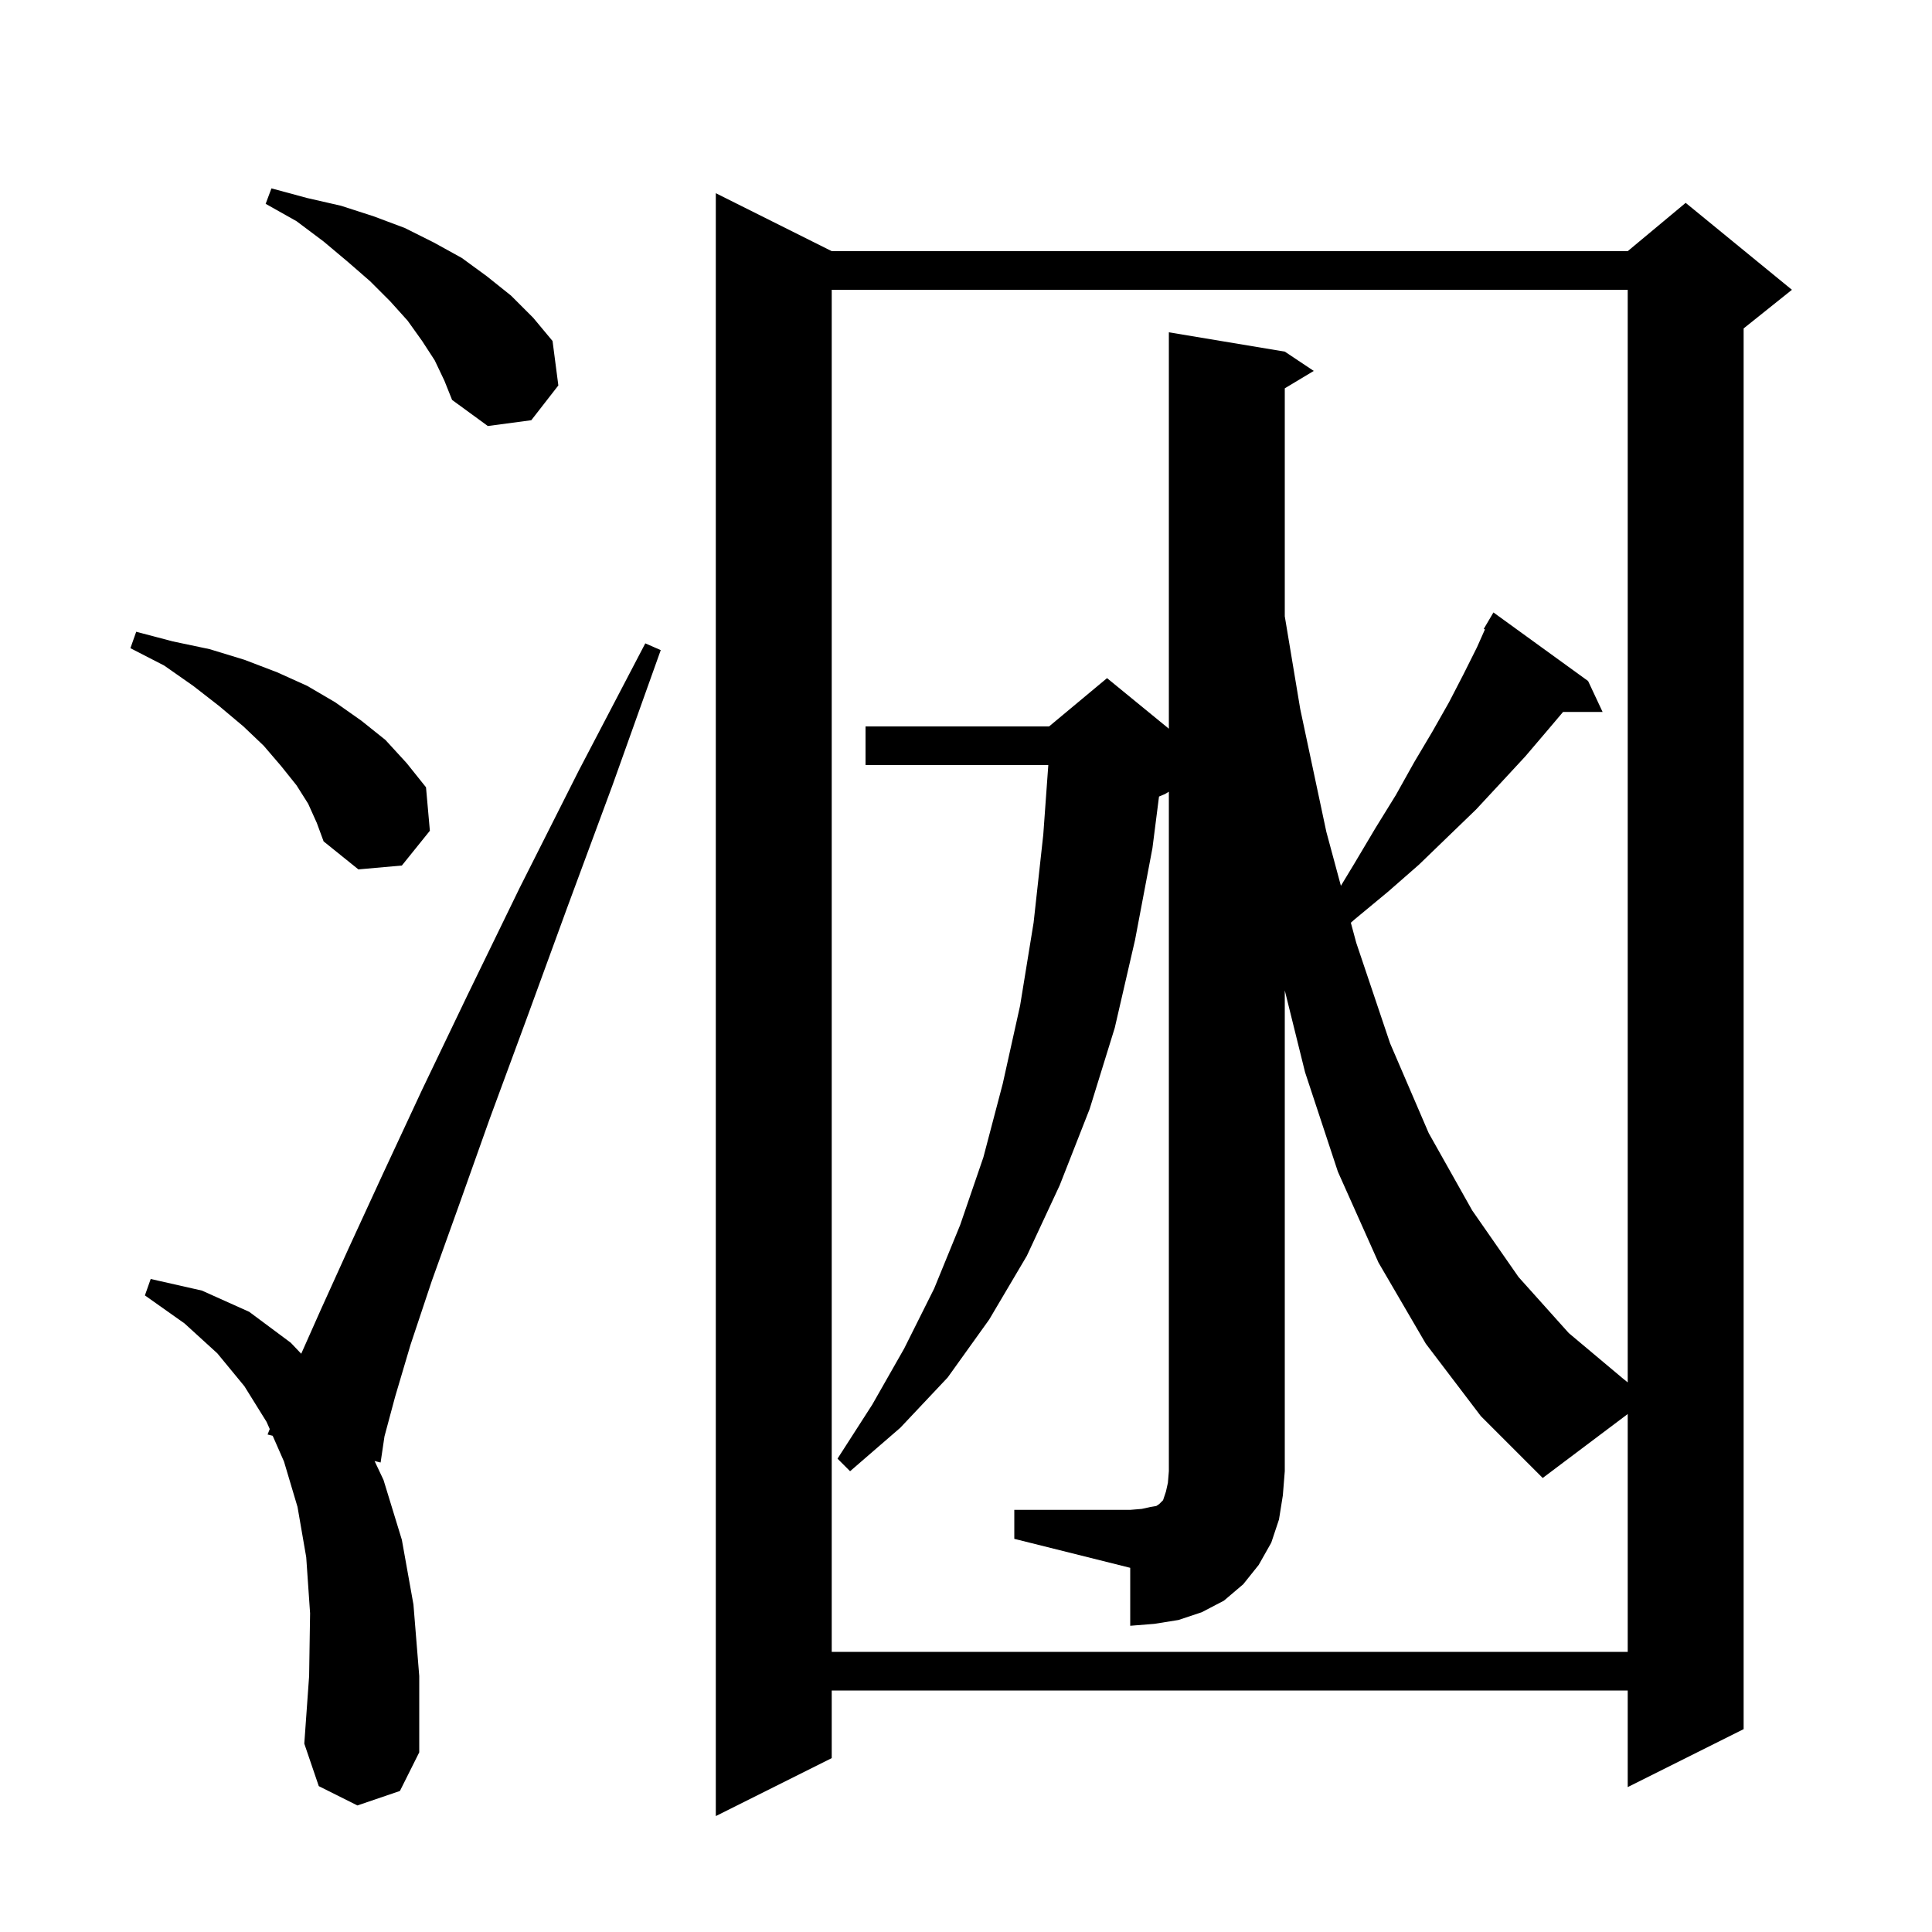 <svg xmlns="http://www.w3.org/2000/svg" xmlns:xlink="http://www.w3.org/1999/xlink" version="1.1" baseProfile="full" viewBox="0 0 200 200" width="200" height="200"><g fill="currentColor"><path d="M 86.1 26.0 L 168.5 26.0 L 174.5 21.0 L 185.5 30.0 L 180.5 34.0 L 180.5 179.0 L 168.5 185.0 L 168.5 175.0 L 86.1 175.0 L 86.1 182.0 L 74.1 188.0 L 74.1 20.0 Z M 37.0 186.9 L 33.0 184.9 L 31.5 180.5 L 32.0 173.5 L 32.1 167.0 L 31.7 161.2 L 30.8 156.0 L 29.4 151.3 L 28.228 148.631 L 27.7 148.5 L 27.923 147.935 L 27.6 147.2 L 25.3 143.5 L 22.5 140.1 L 19.1 137.0 L 15.0 134.1 L 15.6 132.4 L 20.9 133.6 L 25.8 135.8 L 30.1 139.0 L 31.182 140.139 L 33.2 135.6 L 36.1 129.2 L 39.6 121.6 L 43.7 112.8 L 48.4 103.0 L 53.8 91.9 L 59.9 79.8 L 66.8 66.6 L 68.4 67.3 L 63.4 81.3 L 58.7 94.0 L 54.5 105.5 L 50.7 115.8 L 47.5 124.8 L 44.7 132.6 L 42.5 139.2 L 40.9 144.6 L 39.8 148.7 L 39.4 151.4 L 38.776 151.245 L 39.7 153.2 L 41.6 159.4 L 42.8 166.1 L 43.4 173.5 L 43.4 181.4 L 41.4 185.4 Z M 105.0 156.3 L 117.0 156.3 L 118.2 156.2 L 119.1 156.0 L 119.7 155.9 L 120.0 155.7 L 120.4 155.3 L 120.7 154.4 L 120.9 153.5 L 121.0 152.3 L 121.0 81.96 L 120.6 82.2 L 119.981 82.458 L 119.3 87.8 L 117.5 97.3 L 115.4 106.4 L 112.8 114.8 L 109.7 122.7 L 106.3 130.0 L 102.4 136.6 L 98.1 142.6 L 93.2 147.8 L 88.0 152.3 L 86.7 151.0 L 90.3 145.4 L 93.6 139.6 L 96.7 133.4 L 99.4 126.8 L 101.8 119.8 L 103.8 112.2 L 105.6 104.1 L 107.0 95.5 L 108.0 86.4 L 108.52 79.2 L 89.6 79.2 L 89.6 75.2 L 108.6 75.2 L 114.6 70.2 L 121.0 75.436 L 121.0 34.4 L 133.0 36.4 L 136.0 38.4 L 133.0 40.2 L 133.0 63.8 L 134.6 73.4 L 137.3 86.1 L 138.809 91.698 L 140.2 89.4 L 142.4 85.7 L 144.5 82.3 L 146.4 78.9 L 148.3 75.7 L 150.0 72.7 L 151.5 69.8 L 152.9 67.0 L 153.718 65.159 L 153.6 65.1 L 154.6 63.4 L 164.4 70.5 L 165.9 73.7 L 161.808 73.7 L 160.2 75.6 L 157.9 78.3 L 155.4 81.0 L 152.8 83.8 L 149.9 86.6 L 146.9 89.5 L 143.7 92.3 L 140.2 95.2 L 139.839 95.52 L 140.4 97.6 L 143.9 108.0 L 147.9 117.3 L 152.4 125.3 L 157.2 132.2 L 162.4 138.0 L 168.0 142.7 L 168.5 143.104 L 168.5 30.0 L 86.1 30.0 L 86.1 171.0 L 168.5 171.0 L 168.5 146.38 L 159.7 153.0 L 153.3 146.6 L 147.6 139.1 L 142.7 130.7 L 138.5 121.3 L 135.1 111.0 L 133.0 102.525 L 133.0 152.3 L 132.8 154.8 L 132.4 157.3 L 131.6 159.7 L 130.3 162.0 L 128.7 164.0 L 126.7 165.7 L 124.4 166.9 L 122.0 167.7 L 119.5 168.1 L 117.0 168.3 L 117.0 162.3 L 105.0 159.3 Z M 31.9 83.2 L 30.7 81.3 L 29.1 79.3 L 27.3 77.2 L 25.2 75.2 L 22.7 73.1 L 20.0 71.0 L 17.0 68.9 L 13.5 67.1 L 14.1 65.4 L 17.9 66.4 L 21.7 67.2 L 25.3 68.3 L 28.7 69.6 L 31.8 71.0 L 34.7 72.7 L 37.4 74.6 L 39.9 76.6 L 42.1 79.0 L 44.1 81.5 L 44.5 86.0 L 41.6 89.6 L 37.1 90.0 L 33.5 87.1 L 32.8 85.2 Z M 45.0 37.3 L 43.7 35.3 L 42.2 33.2 L 40.4 31.2 L 38.3 29.1 L 36.0 27.1 L 33.5 25.0 L 30.7 22.9 L 27.5 21.1 L 28.1 19.5 L 31.8 20.5 L 35.3 21.3 L 38.7 22.4 L 41.9 23.6 L 44.9 25.1 L 47.8 26.7 L 50.4 28.6 L 52.9 30.6 L 55.2 32.9 L 57.2 35.3 L 57.8 39.9 L 55.0 43.5 L 50.5 44.1 L 46.8 41.4 L 46.0 39.4 Z "/></g></svg>